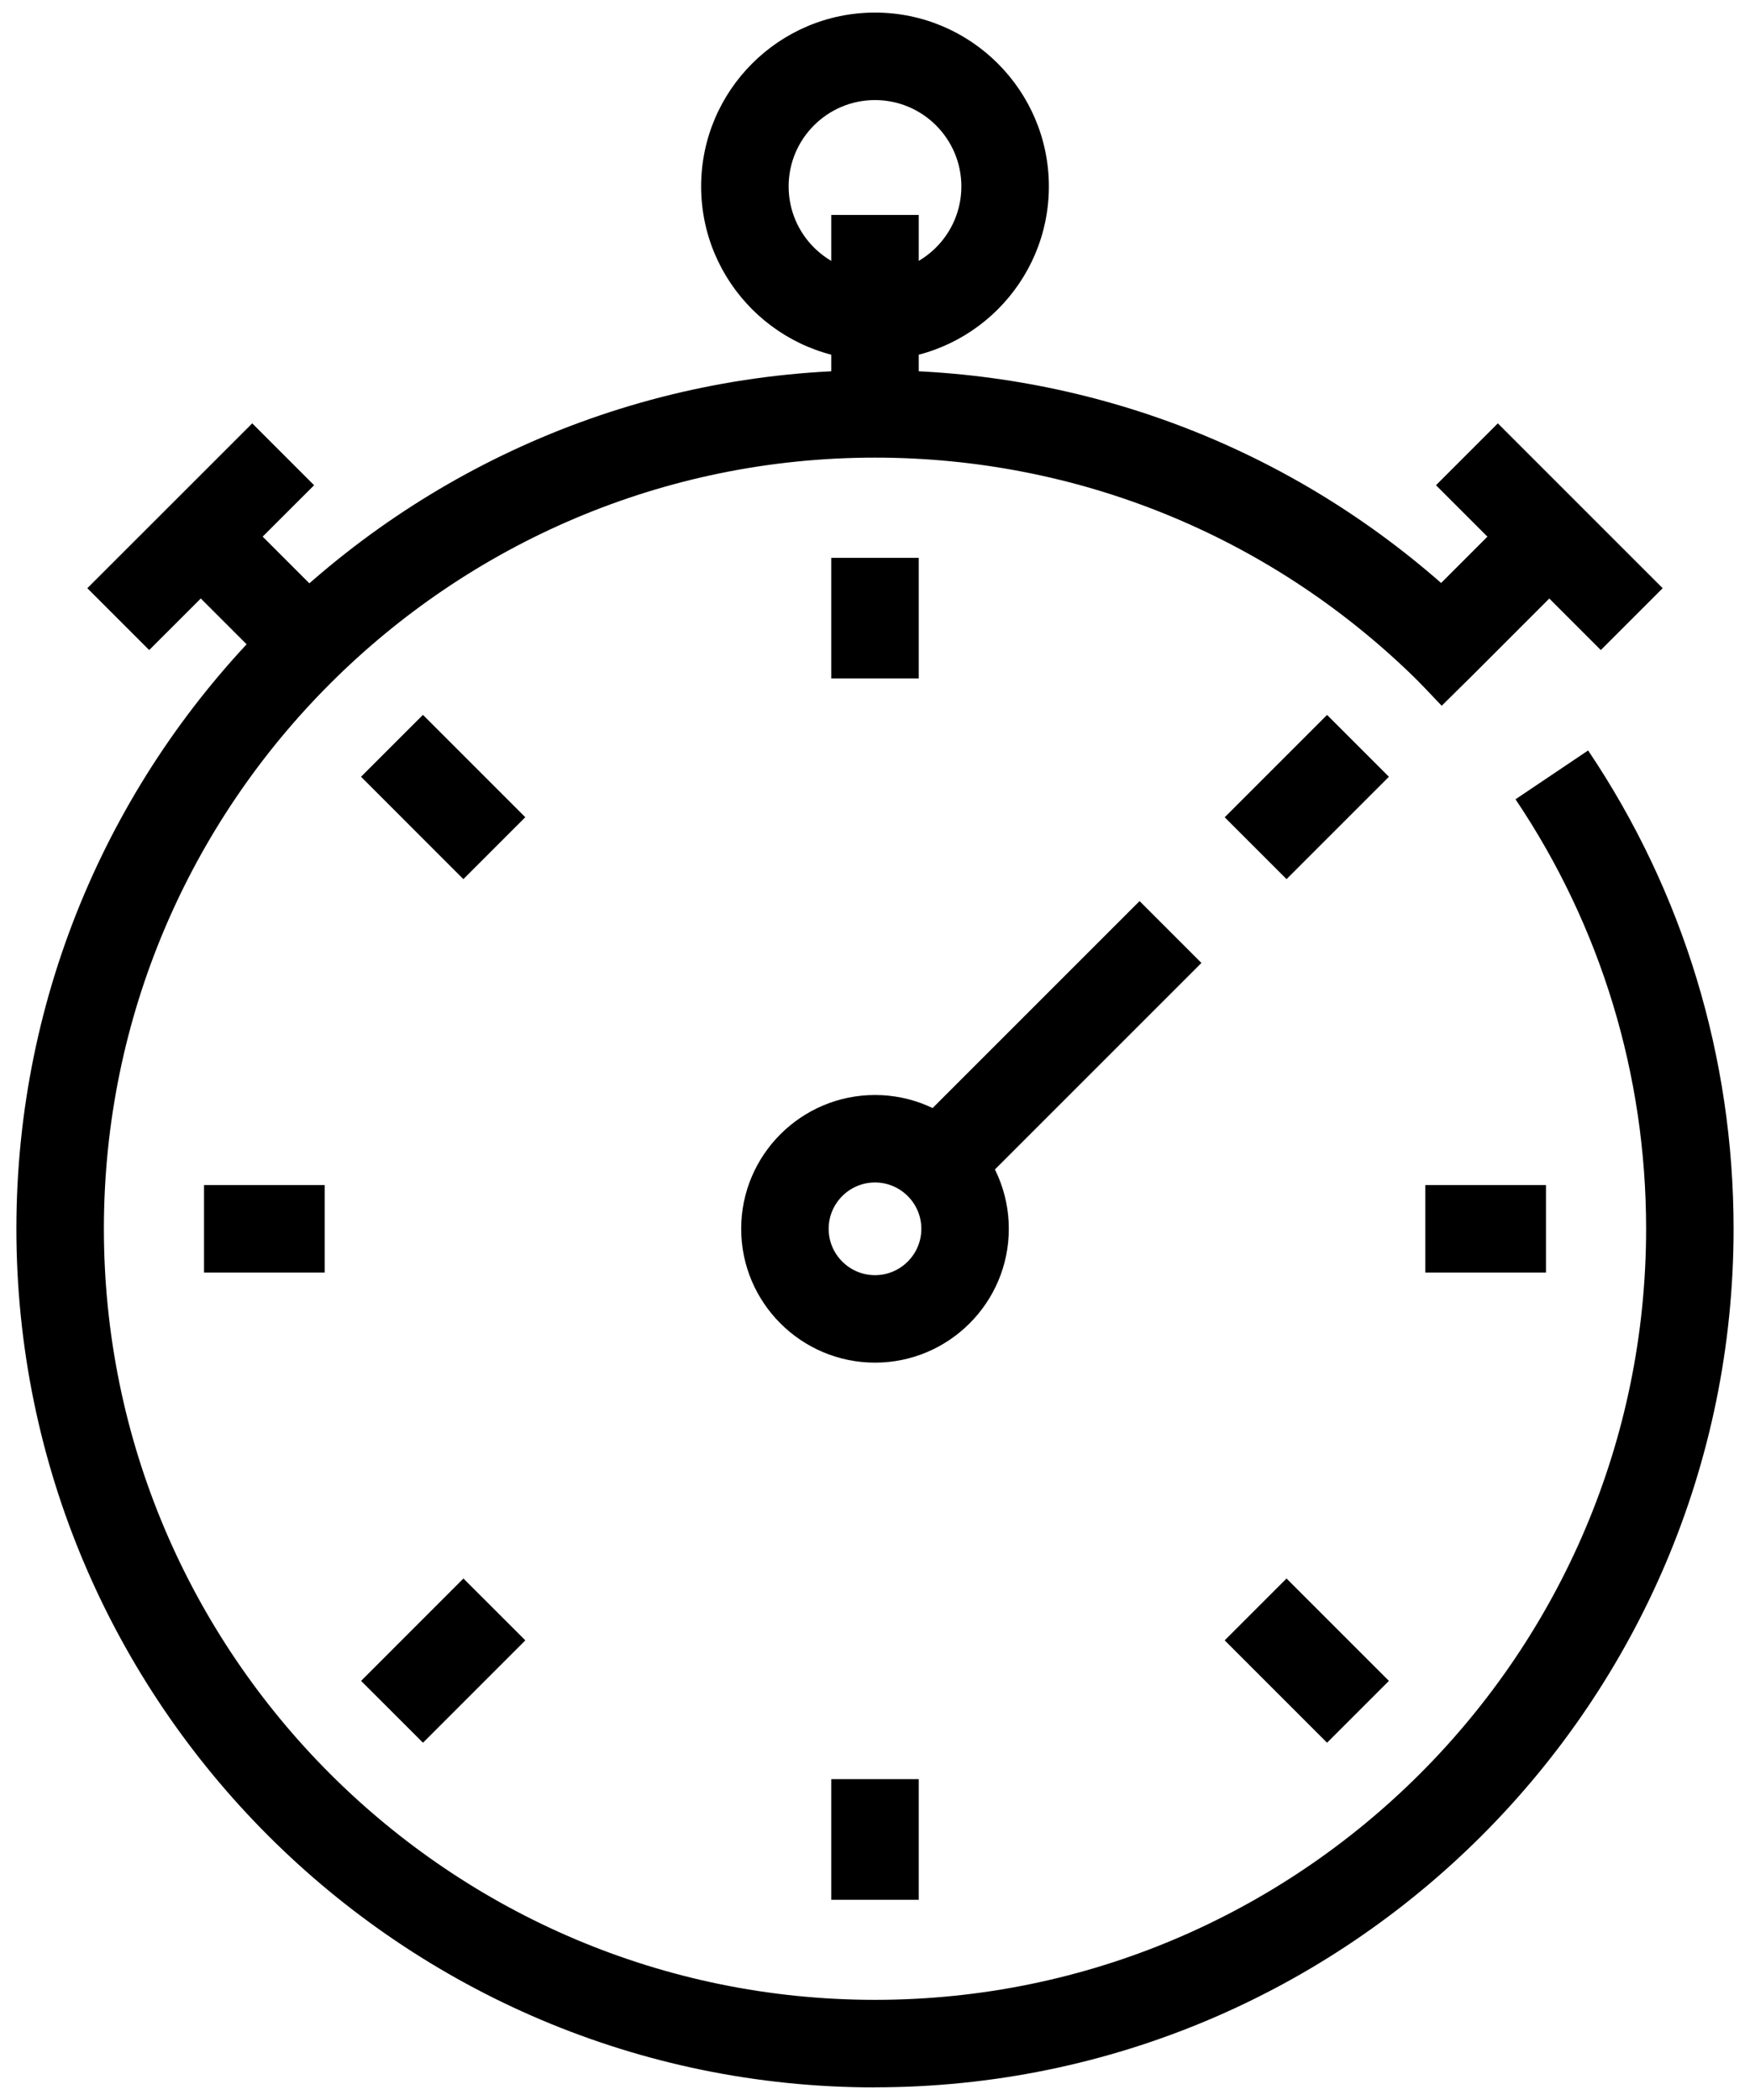 <svg height="72" viewBox="0 0 60 72" width="60" xmlns="http://www.w3.org/2000/svg"><g><path d="m30 46.719c-2.53 0-4.588-2.058-4.588-4.588s2.058-4.588 4.588-4.588 4.588 2.058 4.588 4.588-2.058 4.588-4.588 4.588zm0-6.177c-.875 0-1.589.713-1.589 1.589s.713 1.589 1.589 1.589 1.589-.713 1.589-1.589-.714-1.589-1.589-1.589z"/><path d="m30 12.352c-3.287 0-5.961-2.675-5.961-5.961s2.675-5.96 5.961-5.96 5.961 2.675 5.961 5.961-2.675 5.96-5.961 5.96zm0-8.921c-1.632 0-2.961 1.327-2.961 2.961s1.327 2.961 2.961 2.961c1.632 0 2.961-1.327 2.961-2.961s-1.329-2.961-2.961-2.961z"/><path d="m32.652 40.934c-.384 0-.768-.147-1.06-.44-.587-.587-.587-1.534 0-2.121l7.479-7.479 2.121 2.121-7.479 7.479c-.294.292-.678.44-1.06.44z"/><path d="m6.124 18.727h5.166v3h-5.166z" transform="matrix(.707 .707 -.707 .707 16.856 -.231)"/><path d="m2.994 20.167 5.654-5.652 2.121 2.121-5.654 5.652z"/><path d="m30 71.568c-16.232 0-29.438-13.206-29.438-29.438s13.206-29.438 29.438-29.438c7.194 0 14.031 2.58 19.41 7.296l1.976-1.977 2.121 2.121-2.994 2.995c-.172.172-.533.529-1.083 1.071-.463-.493-.803-.844-1.02-1.054-4.968-4.806-11.505-7.454-18.41-7.454-14.577 0-26.438 11.861-26.438 26.438 0 14.579 11.861 26.438 26.438 26.438 14.579 0 26.438-11.859 26.438-26.438 0-5.276-1.548-10.368-4.478-14.724l2.49-1.674c3.264 4.854 4.987 10.525 4.987 16.399 0 16.23-13.206 29.436-29.438 29.436z"/><path d="m54.885 22.288-5.652-5.652 2.121-2.121 5.652 5.652z"/><path d="m30 15.063c-.828 0-1.5-.672-1.5-1.5v-6.194h3v6.193c0 .83-.672 1.502-1.5 1.502z"/><path d="m28.5 23.262v-4.136h3v4.136z"/><path d="m28.5 65.135v-4.136h3v4.136z"/><path d="m53.005 43.63h-4.136v-3h4.136z"/><path d="m11.131 43.63h-4.136v-3h4.136z"/><path d="m45.499 59.751-3.51-3.51 2.121-2.121 3.51 3.51z"/><path d="m15.887 30.142-3.509-3.51 2.123-2.123 3.509 3.51z"/><path d="m41.989 28.021 3.51-3.51 2.121 2.121-3.51 3.51z"/><path d="m12.38 57.63 3.509-3.51 2.123 2.121-3.509 3.51z"/></g></svg>